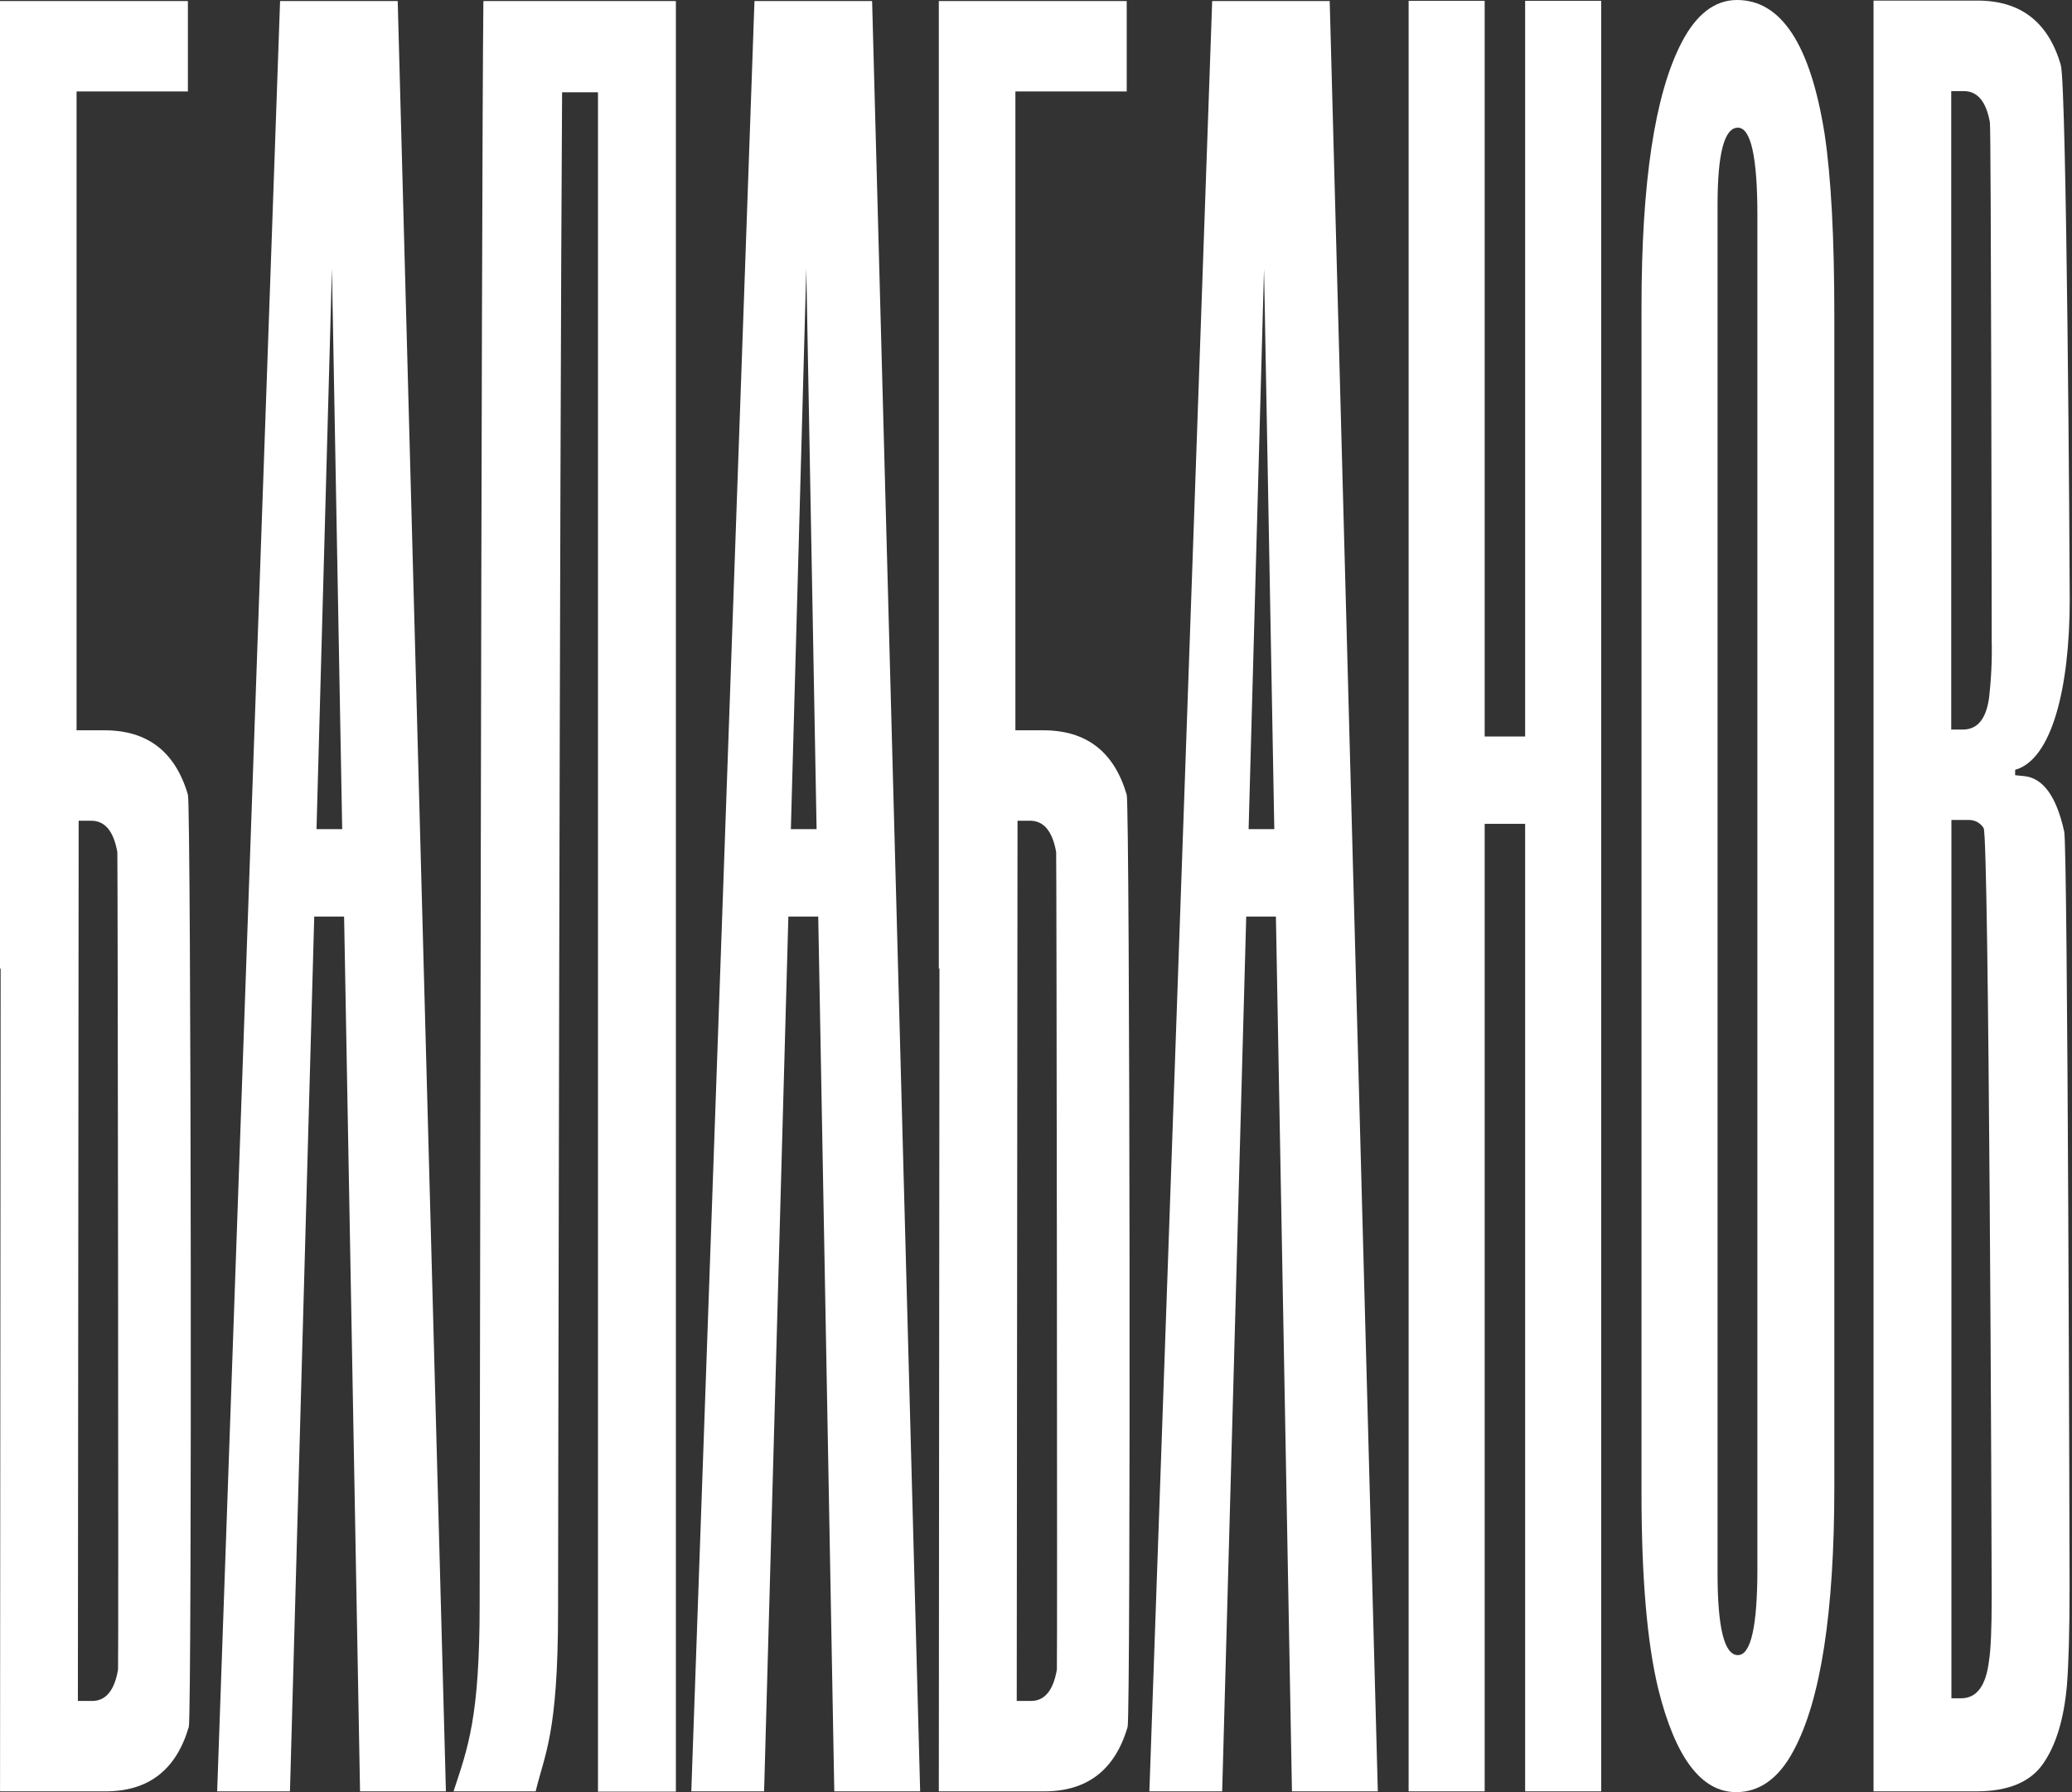 <?xml version="1.0" encoding="UTF-8"?> <svg xmlns="http://www.w3.org/2000/svg" width="555" height="480" viewBox="0 0 555 480" fill="none"><rect x="0" y="0" width="555" height="480" fill="#333333" stroke="none"/> <path d="M75.02 0.28L58.17 479.79H77.67L84.17 245.49H92.17L96.44 479.79H119.44L106.53 0.28H75.02ZM84.78 222.08L88.91 72L91.66 222.07L84.78 222.08Z" fill="white"></path> <path d="M202.09 0.28L185.17 479.79H204.67L211.17 245.49H219.17L223.47 479.79H246.47L233.6 0.28H202.09ZM211.84 222.08L215.97 72L218.73 222.07L211.84 222.08Z" fill="white"></path> <path d="M465.28 0C459.28 0 454.303 3.85 450.35 11.55C443.243 25.323 439.69 48.853 439.69 82.14V400C439.69 422.567 441.19 440.04 444.19 452.42C448.77 470.807 455.72 480 465.04 480C471.36 480 476.493 476.283 480.44 468.85C487.7 455.37 491.333 431.843 491.34 398.27V84.56C491.34 63.653 490.47 47.42 488.73 35.86C484.943 11.953 477.127 0 465.28 0ZM470.73 420.19C470.73 435.603 468.99 443.307 465.51 443.3C461.877 443.3 460.06 436.01 460.06 421.43V54.84C460.06 41.08 461.877 34.2 465.51 34.2C468.99 34.2 470.73 42.04 470.73 57.72V420.19Z" fill="white"></path> <path d="M28.03 195.6H20.51V24.5H50.33V0.28H0V259.43H0.17L0.01 479.79H28.27C39.777 479.79 47.21 474.037 50.57 462.53C51.43 459.53 51.19 215.86 50.34 212.87C46.973 201.363 39.537 195.607 28.03 195.6ZM31.62 447.18C30.66 452.78 28.343 455.58 24.67 455.58H20.86L21.07 219.82H24.43C28.11 219.82 30.443 222.62 31.43 228.22C31.54 229.15 31.78 446.25 31.62 447.18V447.18Z" fill="white"></path> <path d="M279.5 195.6H271.98V24.5H301.8V0.28H251.47V259.43H251.64L251.47 479.79H279.74C291.24 479.79 298.673 474.037 302.04 462.53C302.89 459.53 302.65 215.86 301.8 212.87C298.44 201.363 291.007 195.607 279.5 195.6ZM283.09 447.18C282.13 452.78 279.813 455.58 276.14 455.58H272.34L272.55 219.82H275.9C279.58 219.82 281.913 222.62 282.9 228.22C283.01 229.15 283.25 446.25 283.09 447.18V447.18Z" fill="white"></path> <path d="M324.69 0.28L307.87 479.79H327.37L333.81 245.49H341.76L346.06 479.79H369.06L356.17 0.28H324.69ZM334.45 222.08L338.58 72L341.33 222.07L334.45 222.08Z" fill="white"></path> <path d="M542.17 207.87L539.77 207.63V206.19C549.52 203.47 554.39 184.53 554.39 160.55C554.39 151.12 553.59 23.02 552 17.42C548.667 5.907 541.233 0.153 529.7 0.16H501.84V479.79H529.42C537.893 479.79 543.847 477.313 547.28 472.36C550.713 467.407 552.83 460.453 553.63 451.5C554.11 445.587 554.35 436.713 554.35 424.88C554.35 416.73 553.87 227.53 552.92 222.74C550.84 213.313 547.257 208.357 542.17 207.87ZM532.77 444.79C531.97 451.497 529.493 454.853 525.34 454.86H522.7V219.62H527.26C528.069 219.589 528.871 219.773 529.586 220.152C530.3 220.532 530.902 221.093 531.33 221.78C532.77 223.86 533.49 414.33 533.49 427.78C533.49 436.247 533.25 441.917 532.77 444.79ZM532.77 187.01C531.97 192.61 529.637 195.407 525.77 195.4H522.65V24.4H526.01C529.69 24.4 532.023 27.197 533.01 32.79C533.33 34.71 533.49 165.05 533.49 171.44C533.613 176.637 533.373 181.836 532.77 187V187.01Z" fill="white"></path> <path d="M408.52 197.26H397.68V0.22H377.31V479.79H397.68V220.65H408.52V479.79H428.89V0.22H408.52V197.26Z" fill="white"></path> <path d="M129.83 0.28H129.48C128.94 45.14 128.48 429.63 128.48 429.63C128.48 460.05 125.35 468.07 121.48 479.79H143.48C145.85 469.86 149.48 464.51 149.48 431.53C149.48 431.53 149.92 121.97 150.56 24.71H160.17V479.86H181.04V0.28H129.83Z" fill="white"></path> </svg> 